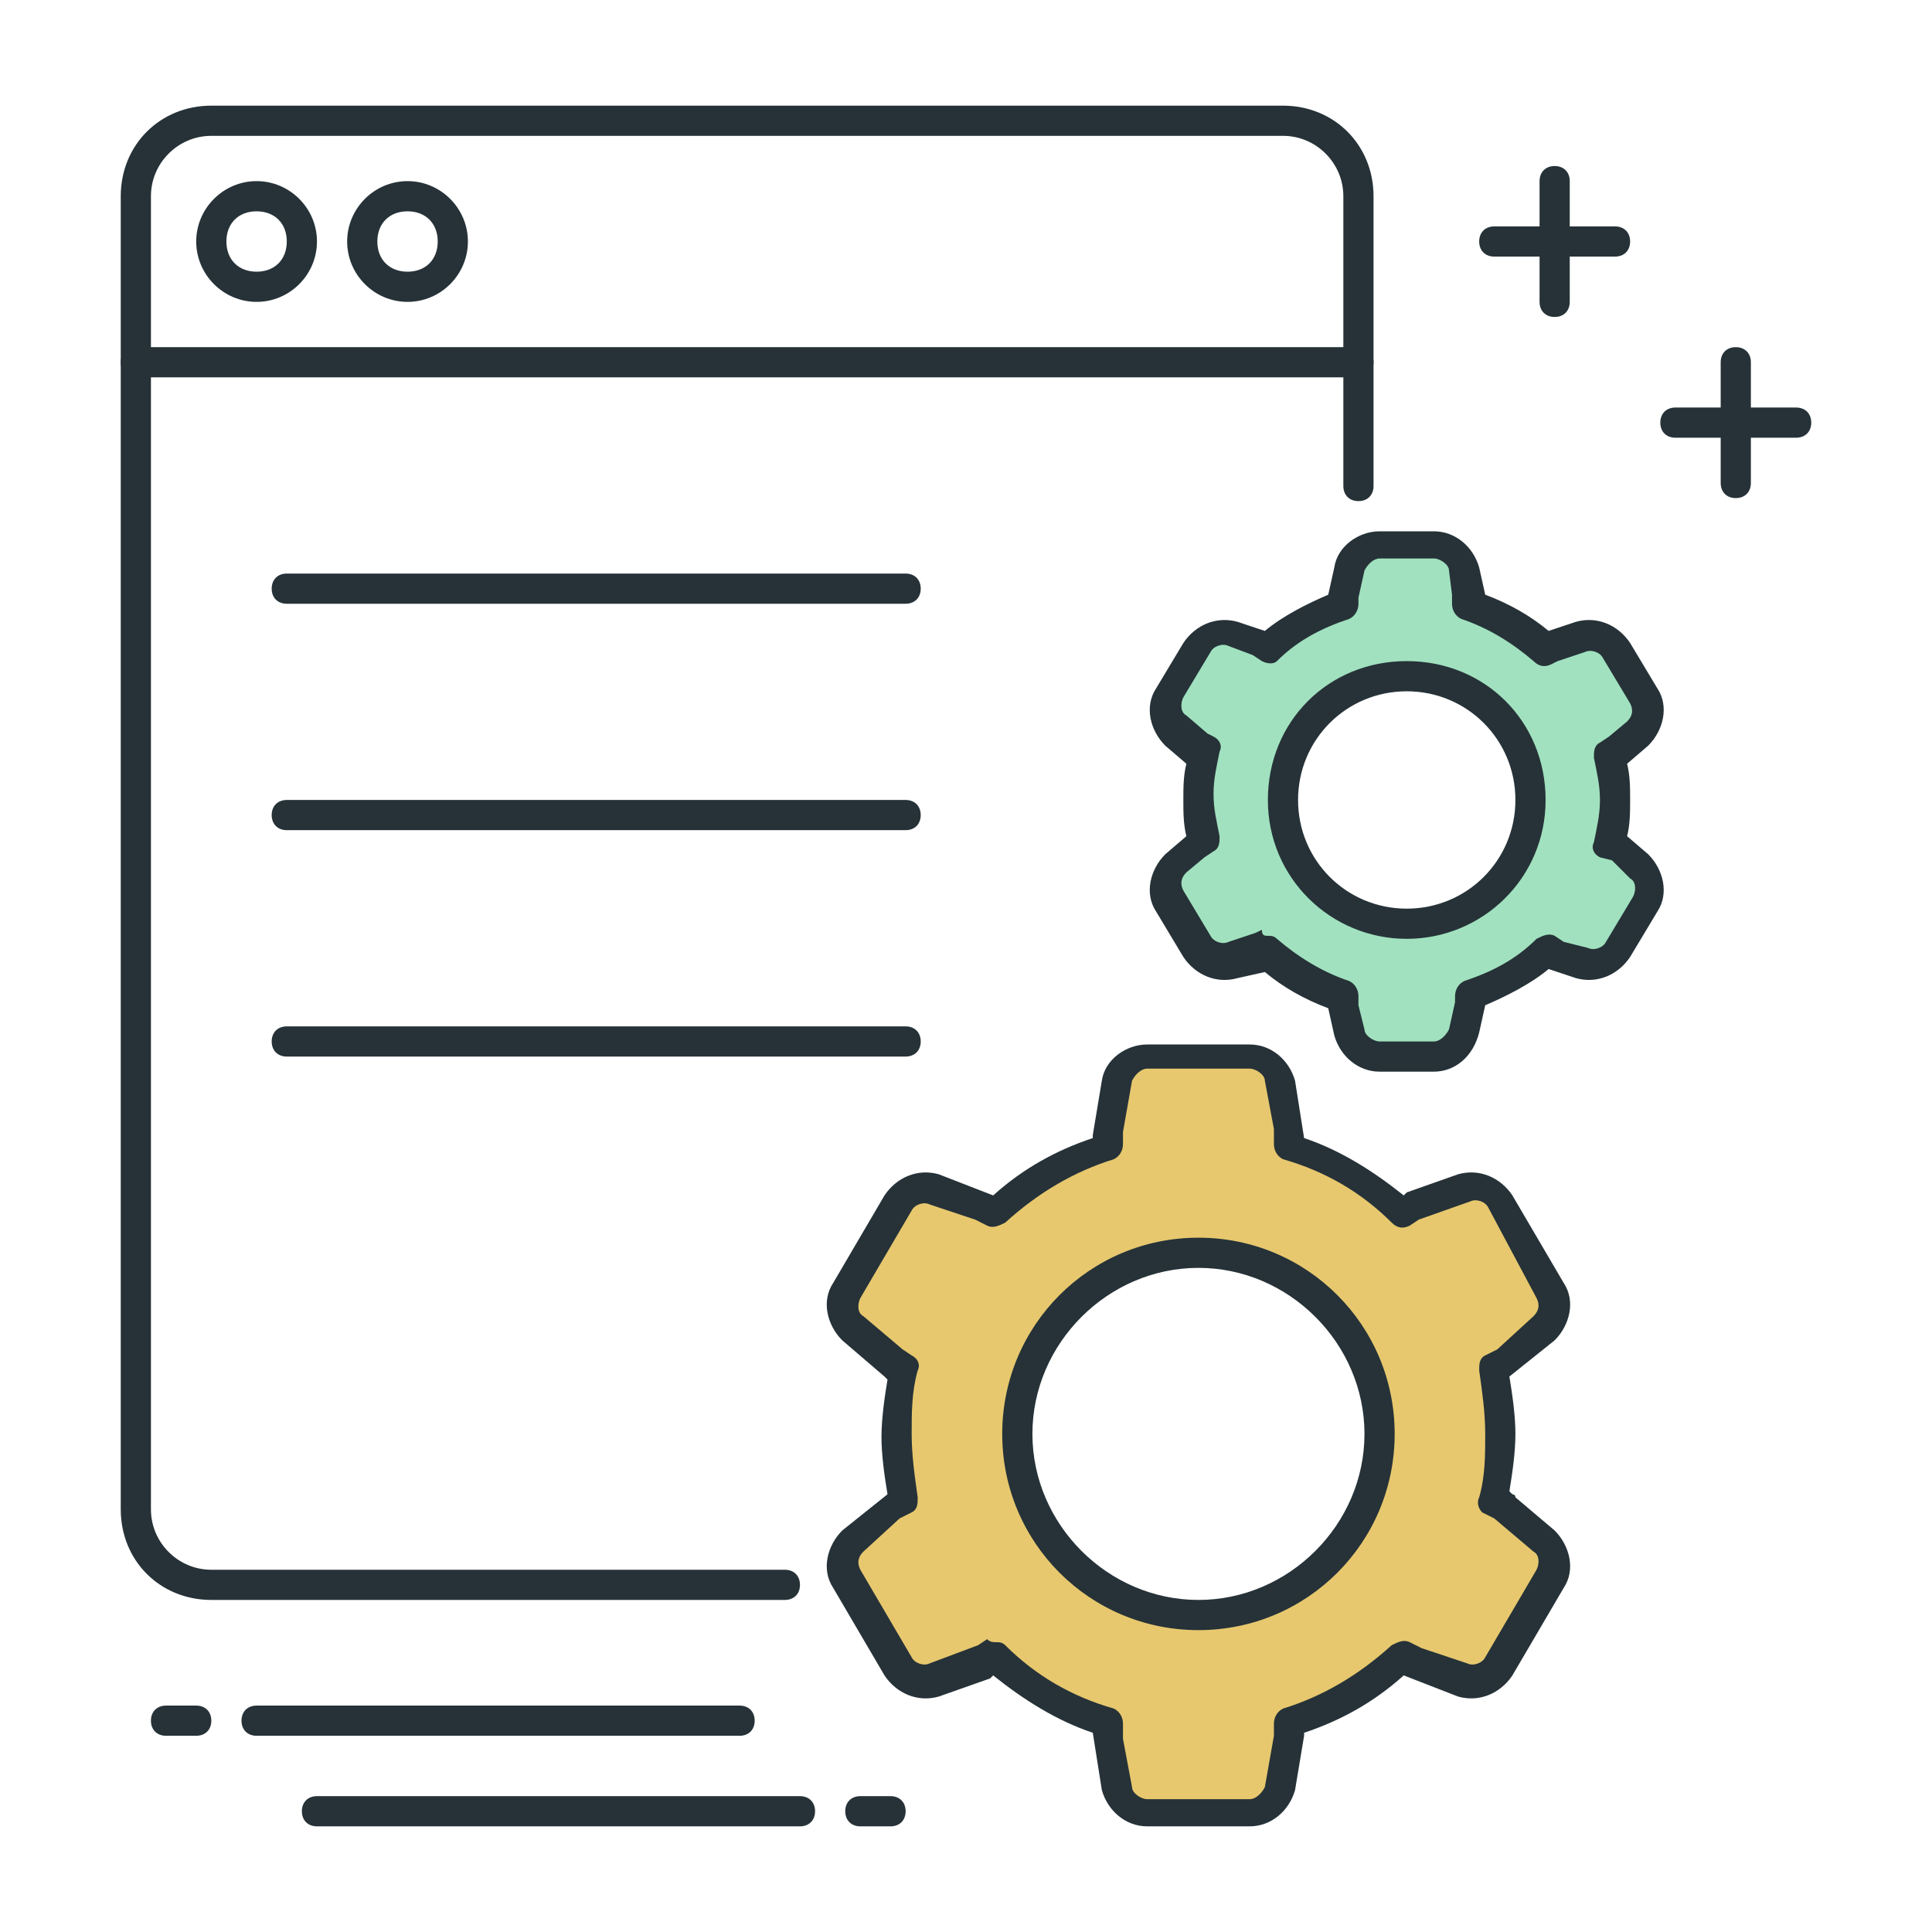 <?xml version="1.0" encoding="utf-8"?>
<!-- Generator: Adobe Illustrator 25.2.1, SVG Export Plug-In . SVG Version: 6.00 Build 0)  -->
<svg version="1.1" id="Icon_Set" xmlns="http://www.w3.org/2000/svg" xmlns:xlink="http://www.w3.org/1999/xlink" x="0px" y="0px"
	 viewBox="0 0 64 64" style="enable-background:new 0 0 64 64;" xml:space="preserve">
<style type="text/css">
	.st0{fill:#263238;}
	.st1{fill:#A1E1BF;}
	.st2{fill:#E7C86E;}
</style>
<g id="API">
	<g>
		<path class="st0" d="M45,12.5H4.5C4.2,12.5,4,12.3,4,12s0.2-0.5,0.5-0.5H45c0.3,0,0.5,0.2,0.5,0.5S45.3,12.5,45,12.5z"/>
	</g>
	<g>
		<path class="st0" d="M30,20H9.5C9.2,20,9,19.8,9,19.5S9.2,19,9.5,19H30c0.3,0,0.5,0.2,0.5,0.5S30.3,20,30,20z"/>
	</g>
	<g>
		<path class="st0" d="M30,27.5H9.5C9.2,27.5,9,27.3,9,27s0.2-0.5,0.5-0.5H30c0.3,0,0.5,0.2,0.5,0.5S30.3,27.5,30,27.5z"/>
	</g>
	<g>
		<path class="st0" d="M30,35H9.5C9.2,35,9,34.8,9,34.5S9.2,34,9.5,34H30c0.3,0,0.5,0.2,0.5,0.5S30.3,35,30,35z"/>
	</g>
	<g>
		<path class="st1" d="M53.5,28.1L53.2,28c0.1-0.5,0.2-1,0.2-1.5s-0.1-1-0.2-1.5l0.3-0.2l0.7-0.6c0.4-0.3,0.4-0.8,0.2-1.3l-0.9-1.5
			c-0.2-0.4-0.7-0.6-1.2-0.4l-0.9,0.3l-0.3,0.2c-0.7-0.7-1.6-1.2-2.5-1.5v-0.3l-0.2-0.9c-0.1-0.5-0.5-0.8-1-0.8h-1.8
			c-0.5,0-0.9,0.3-1,0.8l-0.2,0.9V20c-1,0.3-1.8,0.8-2.5,1.5l-0.3-0.2l-0.9-0.3c-0.5-0.2-0.9,0-1.2,0.4L38.8,23
			c-0.2,0.4-0.2,0.9,0.2,1.3l0.7,0.6L40,25c-0.1,0.5-0.2,1-0.2,1.5s0.1,1,0.2,1.5l-0.3,0.2L39,28.7c-0.4,0.3-0.4,0.8-0.2,1.3
			l0.9,1.5c0.2,0.4,0.7,0.6,1.2,0.4l0.9-0.3l0.3-0.2c0.7,0.7,1.6,1.2,2.5,1.5v0.3l0.2,0.9c0.1,0.5,0.5,0.8,1,0.8h1.8
			c0.5,0,0.9-0.3,1-0.8l0.2-0.9V33c1-0.3,1.8-0.8,2.5-1.5l0.3,0.2l0.9,0.3c0.5,0.2,0.9,0,1.2-0.4l0.9-1.5c0.2-0.4,0.2-0.9-0.2-1.3
			L53.5,28.1z M46.6,30.6c-2.2,0-4.1-1.8-4.1-4.1s1.8-4.1,4.1-4.1s4.1,1.8,4.1,4.1S48.8,30.6,46.6,30.6z"/>
		<path class="st0" d="M47.5,35.5h-1.8c-0.7,0-1.3-0.5-1.5-1.2l-0.2-0.9c-0.8-0.3-1.5-0.7-2.1-1.2L41,32.4c-0.7,0.2-1.4-0.1-1.8-0.7
			l-0.9-1.5c-0.4-0.6-0.2-1.4,0.3-1.9l0.7-0.6c-0.1-0.4-0.1-0.8-0.1-1.2s0-0.8,0.1-1.2l-0.7-0.6c-0.5-0.5-0.7-1.3-0.3-1.9l0.9-1.5
			c0.4-0.6,1.1-0.9,1.8-0.7l0.9,0.3c0.6-0.5,1.4-0.9,2.1-1.2l0.2-0.9c0.1-0.7,0.8-1.2,1.5-1.2h1.8c0.7,0,1.3,0.5,1.5,1.2l0.2,0.9
			c0.8,0.3,1.5,0.7,2.1,1.2l0.9-0.3c0.7-0.2,1.4,0.1,1.8,0.7l0.9,1.5c0.4,0.6,0.2,1.4-0.3,1.9l-0.7,0.6c0.1,0.4,0.1,0.8,0.1,1.2
			c0,0.4,0,0.8-0.1,1.2c0,0,0,0,0,0l0.7,0.6c0.5,0.5,0.7,1.3,0.3,1.9l-0.9,1.5c-0.4,0.6-1.1,0.9-1.8,0.7l-0.9-0.3
			c-0.6,0.5-1.4,0.9-2.1,1.2l-0.2,0.9C48.8,35,48.2,35.5,47.5,35.5z M42,31c0.1,0,0.2,0,0.3,0.1c0.7,0.6,1.5,1.1,2.4,1.4
			c0.2,0.1,0.3,0.3,0.3,0.5v0.3l0.2,0.8c0,0.2,0.3,0.4,0.5,0.4h1.8c0.2,0,0.4-0.2,0.5-0.4l0.2-0.9l0-0.2c0-0.2,0.1-0.4,0.3-0.5
			c0.9-0.3,1.7-0.7,2.4-1.4c0.2-0.1,0.4-0.2,0.6-0.1l0.3,0.2l0.8,0.2c0.2,0.1,0.5,0,0.6-0.2l0.9-1.5c0.1-0.2,0.1-0.5-0.1-0.6
			l-0.6-0.6L53,28.4c-0.2-0.1-0.3-0.3-0.2-0.5c0.1-0.5,0.2-0.9,0.2-1.4s-0.1-0.9-0.2-1.4c0-0.2,0-0.4,0.2-0.5l0.3-0.2l0.6-0.5
			c0.2-0.2,0.2-0.4,0.1-0.6l-0.9-1.5c-0.1-0.2-0.4-0.3-0.6-0.2l-0.9,0.3l-0.2,0.1c-0.2,0.1-0.4,0.1-0.6-0.1
			c-0.7-0.6-1.5-1.1-2.4-1.4c-0.2-0.1-0.3-0.3-0.3-0.5v-0.3L48,18.9c0-0.2-0.3-0.4-0.5-0.4h-1.8c-0.2,0-0.4,0.2-0.5,0.4L45,19.8
			l0,0.2c0,0.2-0.1,0.4-0.3,0.5c-0.9,0.3-1.7,0.7-2.4,1.4C42.2,22,42,22,41.8,21.9l-0.3-0.2l-0.8-0.3c-0.2-0.1-0.5,0-0.6,0.2
			l-0.9,1.5c-0.1,0.2-0.1,0.5,0.1,0.6l0.7,0.6l0.2,0.1c0.2,0.1,0.3,0.3,0.2,0.5c-0.1,0.5-0.2,0.9-0.2,1.4s0.1,0.9,0.2,1.4
			c0,0.2,0,0.4-0.2,0.5l-0.3,0.2l-0.6,0.5c-0.2,0.2-0.2,0.4-0.1,0.6l0.9,1.5c0.1,0.2,0.4,0.3,0.6,0.2l0.9-0.3l0.2-0.1
			C41.8,31,41.9,31,42,31z M46.6,31.1c-2.5,0-4.6-2-4.6-4.6s2-4.6,4.6-4.6s4.6,2,4.6,4.6S49.1,31.1,46.6,31.1z M46.6,22.9
			c-2,0-3.6,1.6-3.6,3.6s1.6,3.6,3.6,3.6s3.6-1.6,3.6-3.6S48.6,22.9,46.6,22.9z"/>
	</g>
	<g>
		<path class="st2" d="M49.9,49.9l-0.4-0.2c0.2-0.7,0.2-1.4,0.2-2.2s-0.1-1.5-0.2-2.2l0.4-0.2l1.3-1.1c0.4-0.3,0.4-0.8,0.2-1.3
			l-1.7-2.9c-0.2-0.4-0.7-0.6-1.2-0.4l-1.6,0.6l-0.4,0.2c-1.1-1-2.3-1.7-3.8-2.2v-0.5l-0.3-1.7c-0.1-0.5-0.5-0.8-1-0.8H38
			c-0.5,0-0.9,0.3-1,0.8l-0.3,1.7V38c-1.4,0.4-2.7,1.2-3.8,2.2l-0.4-0.2l-1.6-0.6c-0.5-0.2-0.9,0-1.2,0.4L28,42.7
			c-0.2,0.4-0.2,0.9,0.2,1.3l1.3,1.1l0.4,0.2c-0.2,0.7-0.2,1.4-0.2,2.2s0.1,1.5,0.2,2.2l-0.4,0.2L28.2,51c-0.4,0.3-0.4,0.8-0.2,1.3
			l1.7,2.9c0.2,0.4,0.7,0.6,1.2,0.4l1.6-0.6l0.4-0.2c1.1,1,2.3,1.7,3.8,2.2v0.5l0.3,1.7c0.1,0.5,0.5,0.8,1,0.8h3.4
			c0.5,0,0.9-0.3,1-0.8l0.3-1.7V57c1.4-0.4,2.7-1.2,3.8-2.2l0.4,0.2l1.6,0.6c0.5,0.2,0.9,0,1.2-0.4l1.7-2.9c0.2-0.4,0.2-0.9-0.2-1.3
			L49.9,49.9z M39.7,53.5c-3.3,0-6-2.7-6-6s2.7-6,6-6s6,2.7,6,6S43,53.5,39.7,53.5z"/>
		<path class="st0" d="M41.4,60.5H38c-0.7,0-1.3-0.5-1.5-1.2l-0.3-1.9c-1.2-0.4-2.3-1.1-3.3-1.9l-0.1,0.1l-1.7,0.6
			c-0.7,0.2-1.4-0.1-1.8-0.7l-1.7-2.9c-0.4-0.6-0.2-1.4,0.3-1.9l1.5-1.2c-0.1-0.6-0.2-1.3-0.2-1.9c0-0.6,0.1-1.3,0.2-1.9l-0.1-0.1
			l-1.4-1.2c-0.5-0.5-0.7-1.3-0.3-1.9l1.7-2.9c0.4-0.6,1.1-0.9,1.8-0.7l1.8,0.7c1-0.9,2.1-1.5,3.3-1.9v-0.1l0.3-1.8
			c0.1-0.7,0.8-1.2,1.5-1.2h3.4c0.7,0,1.3,0.5,1.5,1.2l0.3,1.9c1.2,0.4,2.3,1.1,3.3,1.9l0.1-0.1l1.7-0.6c0.7-0.2,1.4,0.1,1.8,0.7
			l1.7,2.9c0.4,0.6,0.2,1.4-0.3,1.9L50,45.6c0.1,0.6,0.2,1.3,0.2,1.9c0,0.6-0.1,1.3-0.2,1.9l0.1,0.1c0,0,0.1,0,0.1,0.1l1.3,1.1
			c0.5,0.5,0.7,1.3,0.3,1.9l-1.7,2.9c-0.4,0.6-1.1,0.9-1.8,0.7l-1.8-0.7c-1,0.9-2.1,1.5-3.3,1.9v0.1l-0.3,1.8
			C42.7,60,42.1,60.5,41.4,60.5z M33,54.4c0.1,0,0.2,0,0.3,0.1c1,1,2.2,1.7,3.6,2.1c0.2,0.1,0.3,0.3,0.3,0.5v0.5l0.3,1.6
			c0,0.2,0.3,0.4,0.5,0.4h3.4c0.2,0,0.4-0.2,0.5-0.4l0.3-1.7l0-0.4c0-0.2,0.1-0.4,0.3-0.5c1.3-0.4,2.5-1.1,3.6-2.1
			c0.2-0.1,0.4-0.2,0.6-0.1l0.4,0.2l1.5,0.5c0.2,0.1,0.5,0,0.6-0.2l1.7-2.9c0.1-0.2,0.1-0.5-0.1-0.6l-1.3-1.1l-0.4-0.2
			C49,50,48.9,49.8,49,49.6c0.2-0.7,0.2-1.4,0.2-2.1s-0.1-1.4-0.2-2.1c0-0.2,0-0.4,0.2-0.5l0.4-0.2l1.2-1.1c0.2-0.2,0.2-0.4,0.1-0.6
			L49.3,40c-0.1-0.2-0.4-0.3-0.6-0.2L47,40.4l-0.3,0.2c-0.2,0.1-0.4,0.1-0.6-0.1c-1-1-2.2-1.7-3.6-2.1c-0.2-0.1-0.3-0.3-0.3-0.5
			v-0.5l-0.3-1.6c0-0.2-0.3-0.4-0.5-0.4H38c-0.2,0-0.4,0.2-0.5,0.4l-0.3,1.7l0,0.4c0,0.2-0.1,0.4-0.3,0.5c-1.3,0.4-2.5,1.1-3.6,2.1
			c-0.2,0.1-0.4,0.2-0.6,0.1l-0.4-0.2l-1.5-0.5c-0.2-0.1-0.5,0-0.6,0.2L28.5,43c-0.1,0.2-0.1,0.5,0.1,0.6l1.3,1.1l0.3,0.2
			c0.2,0.1,0.3,0.3,0.2,0.5c-0.2,0.7-0.2,1.4-0.2,2.1s0.1,1.4,0.2,2.1c0,0.2,0,0.4-0.2,0.5l-0.4,0.2l-1.2,1.1
			c-0.2,0.2-0.2,0.4-0.1,0.6l1.7,2.9c0.1,0.2,0.4,0.3,0.6,0.2l1.6-0.6l0.3-0.2C32.8,54.4,32.9,54.4,33,54.4z M39.7,54
			c-3.6,0-6.5-2.9-6.5-6.5s2.9-6.5,6.5-6.5s6.5,2.9,6.5,6.5S43.3,54,39.7,54z M39.7,42c-3,0-5.5,2.5-5.5,5.5s2.5,5.5,5.5,5.5
			s5.5-2.5,5.5-5.5S42.7,42,39.7,42z"/>
	</g>
	<g>
		<path class="st0" d="M26,53H7c-1.7,0-3-1.3-3-3V6.5c0-1.7,1.3-3,3-3h35.5c1.7,0,3,1.3,3,3v9.6c0,0.3-0.2,0.5-0.5,0.5
			s-0.5-0.2-0.5-0.5V6.5c0-1.1-0.9-2-2-2H7c-1.1,0-2,0.9-2,2V50c0,1.1,0.9,2,2,2h19c0.3,0,0.5,0.2,0.5,0.5S26.3,53,26,53z"/>
	</g>
	<g>
		<path class="st0" d="M8.5,10c-1.1,0-2-0.9-2-2s0.9-2,2-2s2,0.9,2,2S9.6,10,8.5,10z M8.5,7c-0.6,0-1,0.4-1,1s0.4,1,1,1s1-0.4,1-1
			S9.1,7,8.5,7z"/>
	</g>
	<g>
		<path class="st0" d="M13.5,10c-1.1,0-2-0.9-2-2s0.9-2,2-2s2,0.9,2,2S14.6,10,13.5,10z M13.5,7c-0.6,0-1,0.4-1,1s0.4,1,1,1
			s1-0.4,1-1S14.1,7,13.5,7z"/>
	</g>
	<g>
		<path class="st0" d="M6.5,57.5h-1C5.2,57.5,5,57.3,5,57s0.2-0.5,0.5-0.5h1C6.8,56.5,7,56.7,7,57S6.8,57.5,6.5,57.5z"/>
	</g>
	<g>
		<path class="st0" d="M24.5,57.5h-16C8.2,57.5,8,57.3,8,57s0.2-0.5,0.5-0.5h16c0.3,0,0.5,0.2,0.5,0.5S24.8,57.5,24.5,57.5z"/>
	</g>
	<g>
		<path class="st0" d="M29.5,60.5h-1c-0.3,0-0.5-0.2-0.5-0.5s0.2-0.5,0.5-0.5h1c0.3,0,0.5,0.2,0.5,0.5S29.8,60.5,29.5,60.5z"/>
	</g>
	<g>
		<path class="st0" d="M26.5,60.5h-16c-0.3,0-0.5-0.2-0.5-0.5s0.2-0.5,0.5-0.5h16c0.3,0,0.5,0.2,0.5,0.5S26.8,60.5,26.5,60.5z"/>
	</g>
	<g>
		<path class="st0" d="M59.5,14.5h-4c-0.3,0-0.5-0.2-0.5-0.5s0.2-0.5,0.5-0.5h4c0.3,0,0.5,0.2,0.5,0.5S59.8,14.5,59.5,14.5z"/>
	</g>
	<g>
		<path class="st0" d="M57.5,16.5c-0.3,0-0.5-0.2-0.5-0.5v-4c0-0.3,0.2-0.5,0.5-0.5S58,11.7,58,12v4C58,16.3,57.8,16.5,57.5,16.5z"
			/>
	</g>
	<g>
		<path class="st0" d="M53.5,8.5h-4C49.2,8.5,49,8.3,49,8s0.2-0.5,0.5-0.5h4C53.8,7.5,54,7.7,54,8S53.8,8.5,53.5,8.5z"/>
	</g>
	<g>
		<path class="st0" d="M51.5,10.5c-0.3,0-0.5-0.2-0.5-0.5V6c0-0.3,0.2-0.5,0.5-0.5S52,5.7,52,6v4C52,10.3,51.8,10.5,51.5,10.5z"/>
	</g>
</g>
<path class="st0" d="M56.3,97.4h-22"/>
</svg>
